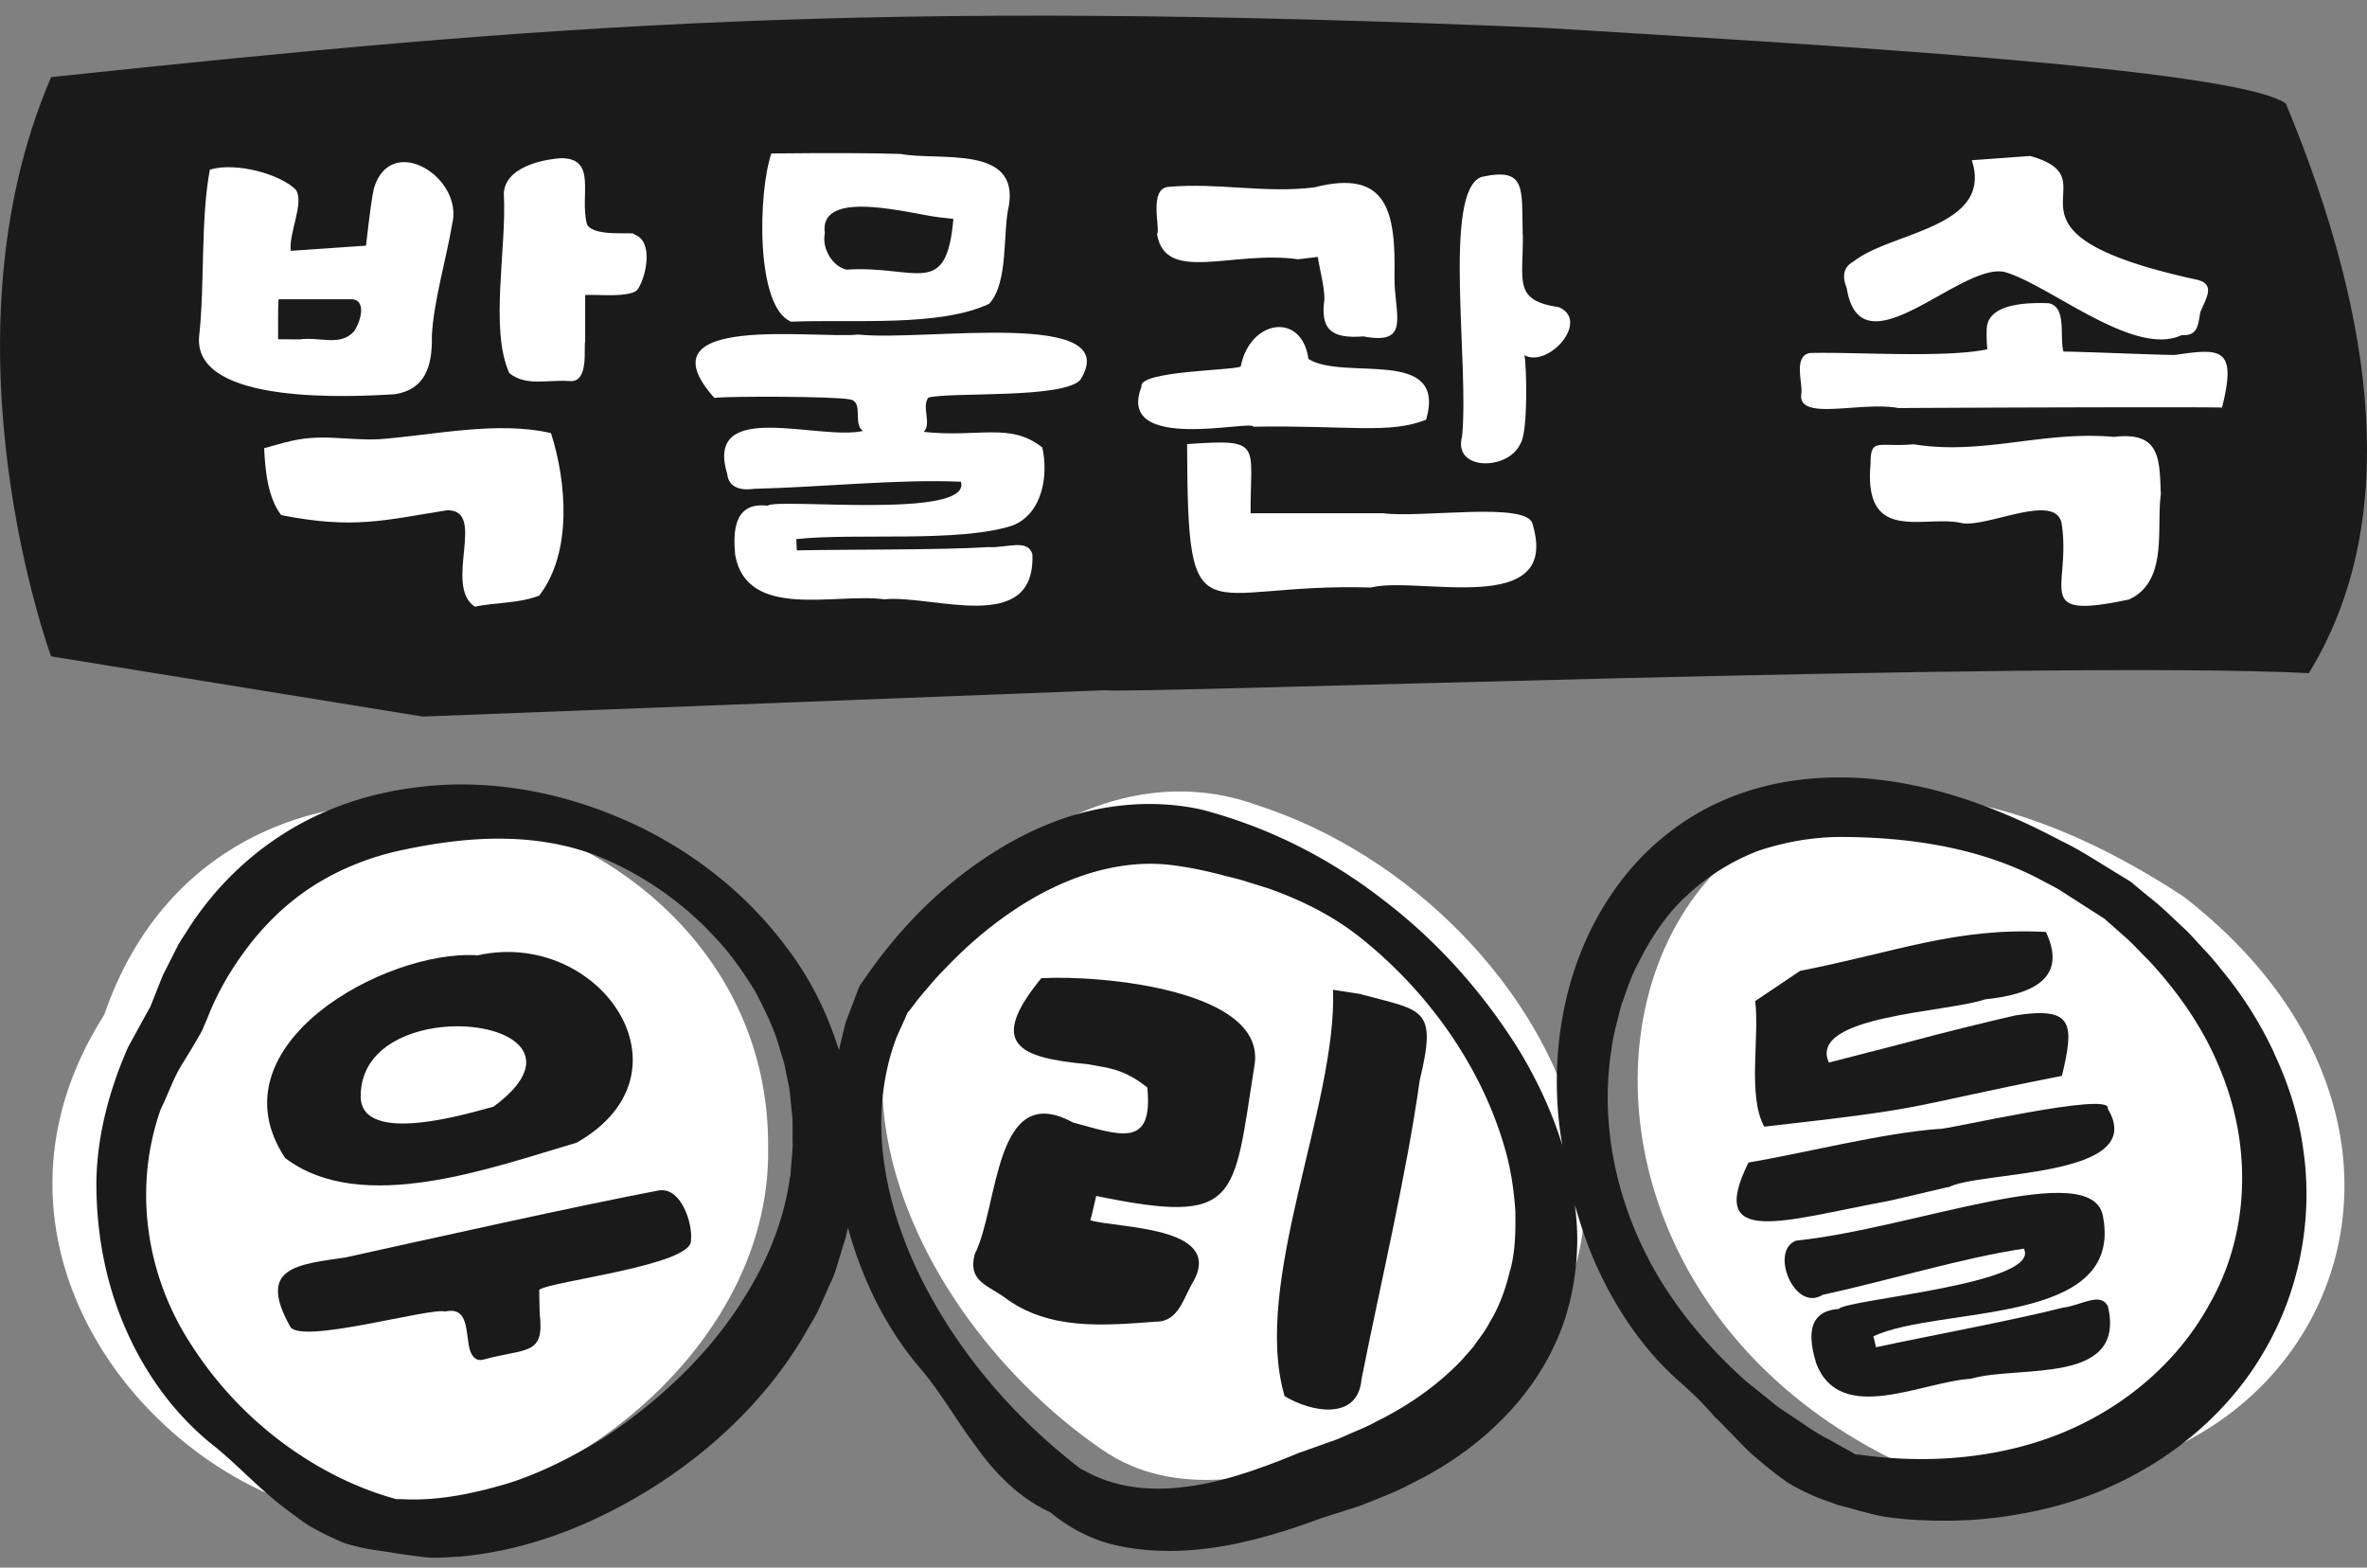 <svg viewBox="0 0 151 100" fill="none" xmlns="http://www.w3.org/2000/svg">
  <rect x="0" y="0" width="151" height="100" fill="#808080" stroke="none"/>
  <path d="M21.12 96.62C8.92 93.95-2.48 79.05 6.65 64.73c7.91-23.04 42.5-14.11 42.35 8.43.28 13.82-15.61 25.06-27.89 23.46h.01Z" fill="#fff"/>
  <path d="M70.36 92.51c-9.85-6.75-17.51-19.92-12.52-31.04 4.72-7.14 13.45-13.28 22.27-10.14 20.16 6.47 32.36 34.65 5.5 41.33-4.84 1.64-10.67 2.99-15.26-.16l.01.01Z" fill="#fff"/>
  <path d="M122.07 93.72c-31.29-13.99-17.95-59.59 17.21-36.54 20.72 16.01 7.64 42-17.21 36.54Z" fill="#fff"/>
  <path d="M145.83 6.61c-3.13-2.26-30.48-3.8-47.26-4.83-43.2-1.85-63.21-.26-95.31 3.14-7.33 17.04 0 36.95 0 36.95l23.71 3.84 43.54-1.68c1.27.26 60.2-1.93 76.78-1.09 5.81-9.46 4.4-22.25-1.47-36.34l.01.01Z" fill="#1a1a1a"/>
  <path d="M145.09 67.2a24.42 24.42 0 0 0-3.39-5.36c-.34-.44-.7-.86-1.08-1.26-.38-.4-.74-.82-1.13-1.21-.81-.75-1.58-1.53-2.45-2.2l-.63-.52-.32-.27c-.11-.11-.3-.22-.4-.28l-1.39-.85c-.92-.57-1.84-1.15-2.83-1.62-3.83-2.04-8.03-3.63-12.51-3.98-2.81-.2-5.73.1-8.43 1.16-2.7 1.04-5.1 2.84-6.89 5.09-3.61 4.53-4.83 10.51-4.14 16.07.04.36.11.71.16 1.07-.65-2.11-1.59-4.11-2.7-5.96-2.3-3.72-5.22-7-8.67-9.64-3.44-2.68-7.33-4.67-11.65-5.8-2.82-.62-5.78-.4-8.48.46-2.7.88-5.13 2.34-7.28 4.07-2.16 1.74-4.01 3.81-5.59 6.07l-.32.46c-.15.18-.22.41-.29.59l-.38 1c-.12.33-.25.66-.37.99l-.25 1.03-.16.68c-.73-2.35-1.83-4.57-3.3-6.5-2.73-3.69-6.47-6.53-10.64-8.3-4.16-1.78-8.8-2.58-13.35-1.92-2.87.39-5.69 1.35-8.16 2.93-2.47 1.56-4.57 3.7-6.12 6.15-.19.31-.4.61-.58.92l-.49.97-.49.97-.4 1-.38.96s-.03.08-.06.12l-.02.04-.07.12-.26.47-1.04 1.9C7 69.47 6.22 72.31 6.15 75.25c-.03 3.13.51 6.29 1.73 9.2 1.21 2.91 3.08 5.57 5.49 7.56 1.72 1.33 3.16 3 4.99 4.34.45.33.9.69 1.38.99.49.28 1 .54 1.52.78.26.12.52.24.79.34.28.08.55.16.83.22.28.07.56.12.85.17.32.05.63.09.96.14l1.22.19 1.13.15c.76.09 1.5 0 2.25-.03 4.62-.41 8.84-2.18 12.57-4.55 3.71-2.39 6.98-5.51 9.29-9.32l.84-1.44c.27-.48.47-1.01.71-1.52.21-.52.49-1 .64-1.54l.49-1.61c.12-.33.19-.67.26-1.02.9 3.28 2.4 6.37 4.57 8.93 1.35 1.57 2.36 3.4 3.64 5.09 1.23 1.73 2.77 3.26 4.72 4.16 1.22 1.02 2.71 1.78 4.25 2.11 2.4.52 4.75.39 6.91.01 2.17-.4 4.19-1.04 6.12-1.76.14-.05-.1.03 0 0l.19-.06.38-.12.76-.24c.5-.17 1.01-.3 1.5-.51.99-.4 1.99-.77 2.94-1.29 1.93-.94 3.77-2.17 5.37-3.7 1.6-1.52 2.96-3.35 3.86-5.4.91-2.05 1.31-4.28 1.32-6.45 0-.74-.06-1.47-.15-2.2.37 1.31.81 2.61 1.37 3.86 1.25 2.77 3 5.37 5.27 7.38.8.69 1.55 1.42 2.25 2.24.76.73 1.49 1.53 2.26 2.29.81.7 1.64 1.41 2.53 2 .46.27.94.51 1.43.73.24.11.49.21.74.3l.38.13.6.22c.67.16.91.24 1.26.34l1.02.26c.68.17 1.39.23 2.09.3 2.18.15 4.39.12 6.58-.24 2.18-.34 4.35-.91 6.38-1.85 4.06-1.81 7.65-4.84 9.86-8.72 2.24-3.86 3.07-8.43 2.45-12.74-.28-2.16-.95-4.24-1.86-6.17h.01ZM9.57 64.3v.02h-.01c0 .01 0 0 .01-.03v.01ZM50.4 75.04c-.35 2.64-1.34 5.17-2.77 7.49-2.2 3.66-5.47 6.79-9.21 9.25-1.92 1.15-3.93 2.2-6.1 2.87-2.15.63-4.42 1.11-6.68.98h-.35c-2.72-.73-5.33-2.11-7.53-3.8a23.78 23.78 0 0 1-5.54-6.02c-2.98-4.53-3.71-10.16-1.96-15.07.44-.89.75-1.81 1.24-2.66l.77-1.26.42-.72c.19-.31.26-.49.37-.76l.15-.34c.71-1.85 1.73-3.51 2.91-4.99 1.19-1.47 2.6-2.75 4.22-3.72 1.62-.97 3.41-1.66 5.29-2.06 2.07-.44 4.24-.76 6.48-.73 2.23.03 4.52.42 6.59 1.35 2.63 1.16 5.01 2.87 6.92 4.95.98 1.02 1.77 2.18 2.51 3.36.65 1.22 1.27 2.46 1.63 3.79.09.33.21.65.29.98l.2 1.01c.17.66.18 1.35.27 2.03.08.68.02 1.39.05 2.08-.03.68-.11 1.35-.15 2.02l-.02-.03ZM96.34 81c-.28 1.2-.69 2.35-1.33 3.39-.27.54-.67 1.01-1.01 1.51-.4.46-.8.94-1.25 1.36-1.4 1.35-3.09 2.51-4.99 3.44-.45.26-.95.46-1.44.67-.49.21-.97.45-1.49.61l-1.54.55-.1.04-.25.08-.2.08-.39.16-.78.31c-2.07.8-4.16 1.47-6.26 1.68-2.09.23-4.22-.01-6.06-1.03l-.32-.16c-4.54-3.49-8.11-7.84-10.4-12.62-1.13-2.39-1.92-4.92-2.2-7.46-.28-2.54-.02-5.1.86-7.43l.57-1.27c.11-.25.15-.36.18-.36 0 0 .11-.13.18-.22l.22-.29c.29-.39.61-.76.93-1.13.31-.38.64-.73.98-1.08 1.34-1.41 2.8-2.68 4.37-3.73 3.13-2.12 6.73-3.35 10.18-2.91.96.12 1.89.31 2.94.57.53.15 1.08.26 1.6.42l1.57.49c2.07.73 4.1 1.73 5.85 3.12 4.42 3.51 7.82 8.38 9.27 13.57.37 1.29.55 2.6.64 3.89.02 1.28 0 2.56-.32 3.76l-.01-.01Zm44.53 2.34c-1.96 3.5-5.2 6.33-9.14 7.99-3.95 1.66-8.55 2.1-13.06 1.47l-.29-.02c-.61-.34-1.21-.68-1.81-1.01-.64-.33-1.23-.73-1.81-1.13-.58-.41-1.2-.75-1.73-1.21-.54-.44-1.08-.87-1.62-1.3-2.06-1.84-3.85-3.89-5.28-6.14-2.84-4.5-4.14-9.91-3.33-15.04.11-.96.4-1.88.62-2.81.33-.89.6-1.8 1.05-2.62.82-1.66 1.84-3.22 3.17-4.42 1.31-1.22 2.83-2.17 4.51-2.82 1.71-.57 3.52-.9 5.4-.89 4.1.02 8.76.62 12.8 2.82.32.17.64.33.96.51l.92.59 1.84 1.18c.19.12.18.11.32.24l.4.35.8.71c.54.47 1 1.01 1.51 1.5 1.92 2.07 3.52 4.4 4.53 6.92 2.09 5.01 1.86 10.66-.76 15.12v.01Z" fill="#1a1a1a"/>
  <path d="M42.12 75.92c-5.21.98-14.84 3.14-20.07 4.29-3.14.46-5.64.64-3.55 4.39.55 1.22 8.93-1.21 9.9-.94 1.59-.35 1.27 1.49 1.59 2.5.17.48.46.67.84.57 2.74-.76 3.92-.21 3.6-2.94-.02-.68-.03-1.18-.03-1.51.65-.55 9.8-1.56 9.68-3.16.12-1.1-.63-3.33-1.96-3.19v-.01Z" fill="#1a1a1a"/>
  <path d="M36.79 72.89c7.83-4.46 1.47-13.68-6.32-11.95-5.84-.4-17.04 5.73-12.28 12.93 4.88 3.71 13.2.6 18.6-.98Zm-5.3-2.3c-1.33.35-8.51 2.6-8.48-.68.01-6.93 16.18-5.01 8.48.68Z" fill="#1a1a1a"/>
  <path d="M66.42 62.41c-3.46 4.22-1.39 5.07 2.93 5.47 1.26.24 2.31.26 3.84 1.49.4 3.94-1.78 3.03-4.75 2.23-5.04-2.75-4.71 5.34-6.26 8.41-.42 1.64.65 1.9 1.85 2.71 2.85 2.18 6.41 1.83 9.7 1.59 1.5.01 1.77-1.58 2.42-2.6 1.9-3.51-4.88-3.35-6.6-3.87.05-.15.13-.44.22-.86.1-.42.15-.65.16-.69 9.18 1.89 8.73.27 10.09-8.28.88-4.85-9.74-5.83-13.61-5.61l.01.01Z" fill="#1a1a1a"/>
  <path d="M86.85 63.419c-.06-.01-.66-.1-1.81-.28.26 7.38-5.21 18.72-3.09 25.92 1.65 1.01 4.69 1.62 4.91-1.1 1.17-5.91 2.87-13.03 3.71-19.05 1.12-4.65.25-4.41-3.73-5.48l.01-.01Z" fill="#1a1a1a"/>
  <path d="M131.659 83.4c-2.91.76-8.98 1.89-11.98 2.54l-.17-.7c4.27-1.97 15.99-.6 14.65-7.64-.66-3.83-12.06.76-19.57 1.54-1.72.61-.14 4.59 1.68 3.46 4.18-.91 8.91-2.36 12.84-2.95 1.17 2.26-11.4 3.24-11.81 3.85-2.21.15-1.84 2.12-1.43 3.49 1.55 3.95 6.75 1.14 9.87.96 2.98-.89 9.94.46 8.73-4.63-.48-.92-1.66-.07-2.82.09l.01-.01Z" fill="#1a1a1a"/>
  <path d="M123.74 72.01c-3.54.24-8.7 1.56-12.2 2.15-2.71 5.47 2.28 3.68 8.82 2.47.24-.04 1.54-.35 3.92-.91v.03c1.87-1.08 12.87-.56 10.18-5.03.36-1.16-10.51 1.4-10.72 1.29Z" fill="#1a1a1a"/>
  <path d="M112.55 71.869c11.21-1.26 8.52-1.18 18.99-3.24.77-3.26.8-4.46-3.01-3.85-1.66.38-4.99 1.2-6.62 1.65-.23.06-1.98.52-5.24 1.35-1.35-3 7.53-3.19 9.96-4.03 2.85-.3 5.33-1.23 3.89-4.3-5.77-.3-9.61 1.3-15.68 2.48l-2.87 1.93c.29 2.31-.5 6.01.57 8l.01.01Z" fill="#1a1a1a"/>
  <path d="M23.86 11.98c1.12-3.57 5.76-.62 4.98 2.34-.34 2.08-1.19 4.94-1.29 7.12.04 1.91-.42 3.41-2.37 3.71-2.69.16-12.82.72-12.48-3.66.37-3.28.09-7.56.69-10.67 1.66-.5 4.51.29 5.49 1.29.54.85-.47 2.76-.33 3.89l4.8-.33c.22-1.96.39-3.19.51-3.69Zm-5.65 16.24c2.22-.61 3.8-.11 5.96-.2 3.47-.26 7.57-1.19 10.98-.39.99 3.09 1.38 7.6-.75 10.36-1.28.51-2.81.43-4.11.71-2.03-1.36.8-6.2-1.77-6.15-3.95.62-5.92 1.23-10.58.31-.87-1.13-1.02-2.88-1.09-4.27.06-.02.52-.15 1.37-.38l-.01.01Zm.9-6.57c1.31-.18 2.61.47 3.48-.52.46-.68.83-2.12-.29-2.04h-4.53c-.05.65-.02 1.95-.03 2.55.24 0 .69 0 1.36.01h.01Zm18.22.14c-.11.38.26 2.6-.96 2.52-1.51-.11-2.79.36-3.88-.51-1.27-2.8-.15-7.98-.35-11.46.08-1.63 2.33-2.16 3.66-2.25 2.33.01 1.15 2.41 1.65 4.23.45.85 3.13.42 3 .63 1.25.41.79 2.61.27 3.45-.32.64-2.76.36-3.39.42v2.97Z" fill="#fff"/>
  <path d="M48.13 31.18c-.8.12-1.65-.03-1.74-.96-1.46-4.83 5.82-2.09 8.67-2.73-.68-.42.06-1.87-.84-2.01-1-.21-7.79-.21-8.65-.1-4.87-5.45 6.52-3.74 9.19-4.04 4.18.46 17.03-1.7 14.16 2.89-1.09 1.22-8.23.76-9.69 1.13-.46.55.22 1.67-.3 2.19 3.53.38 5.5-.63 7.56.99.4 1.72.04 4.22-1.89 4.98-3.41 1.12-10.09.46-13.8.87l.03.72c3.07-.07 9.24-.02 12.24-.21 1.18.06 2.49-.55 2.79.45.22 5.23-6.36 2.57-9.45 2.88-3.11-.42-8.74 1.35-9.51-2.82-.13-1.42-.13-3.42 2.07-3.15.52-.52 13.05.91 12.33-1.53-3.98-.18-8.89.35-13.17.45Zm9.33-21.36c2.42.46 7.55-.61 6.9 3.3-.41 1.69 0 4.91-1.26 6.26-3.15 1.49-8.69.98-12.63 1.14-2.3-.93-2.1-8.33-1.26-10.73 3.68-.04 6.43-.03 8.25.03Zm2.52 4.05c-1.79-.19-7.78-1.94-7.36 1.02-.21.95.5 2.13 1.39 2.31 4.46-.29 6.37 1.92 6.81-3.24-.54-.06-.82-.09-.84-.09Z" fill="#fff"/>
  <path d="M90.98 26.769c-2.3.94-5.02.35-11.02.45-.04-.47-8.81 1.72-7.14-2.55-.23-1.02 5.87-1.03 6.33-1.29.59-3.01 3.91-3.5 4.32-.48 2.28 1.43 8.86-.83 7.51 3.87Zm-8.17-10.23c-4.19-.59-8.49 1.59-9-1.62.25-.22-.58-2.92.75-3 3.14-.28 6.19.43 9.3.03 4.66-1.19 5.18 1.56 5.1 5.7-.03 2.39 1.1 4.4-1.98 3.81-2.07.16-2.76-.45-2.49-2.38 0-.83-.3-1.86-.42-2.69-.8.1-1.22.15-1.26.15Zm5.43 16.2c2.39.33 9.25-.78 9.53.7 1.82 6.04-7.37 3.27-10.31 4.04-10.98-.34-11.69 3.7-11.73-9.15 4.9-.35 4.02 0 4.05 4.41h8.46Zm8.91-17.73c.02 2.96-.62 4.16 2.31 4.59 1.99.89-.69 3.89-2.21 3.06.14.63.24 4.98-.26 5.64-.75 1.73-4.32 1.76-3.72-.45.47-4.62-1.25-15.63 1.23-16.56 2.93-.65 2.56.76 2.64 3.72h.01Z" fill="#fff"/>
  <path d="M126.74 21.03c.01-1.81 3-1.71 3.93-1.69 1.22.21.69 2.21.97 3.09.67-.02 6.44.23 7.11.21 2.9-.42 3.98-.51 3 3.36-1.09-.05-15.79 0-20.64.03-2.41-.45-6.44.88-6.2-.9.12-.64-.53-2.39.53-2.61 2.61-.09 8.64.34 11.34-.24a9.25 9.25 0 0 1-.04-1.25Zm2.77-11.08c5.68 1.59-3.58 4.79 10.62 7.89 1.28.28.55 1.27.24 2.07-.16.81-.13 1.53-1.2 1.47-3.03 1.42-8.35-3.16-11.25-4.02-2.79-.71-9.21 6.6-10.11 1.02-.3-.75-.23-1.34.45-1.71 2.39-1.89 8.92-2.14 7.53-6.45l3.72-.27Zm-7.44 18.39c4.44.72 8.27-.88 12.79-.47 3.02-.37 2.89 1.5 2.99 3.65-.3 2.21.48 5.56-2.03 6.72-6.2 1.32-3.72-.66-4.28-4.71-.22-2.29-4.88.23-6.48-.18-2.37-.49-6.19 1.35-5.73-3.75-.01-1.73.5-1.05 2.73-1.26h.01Z" fill="#fff"/>
</svg>